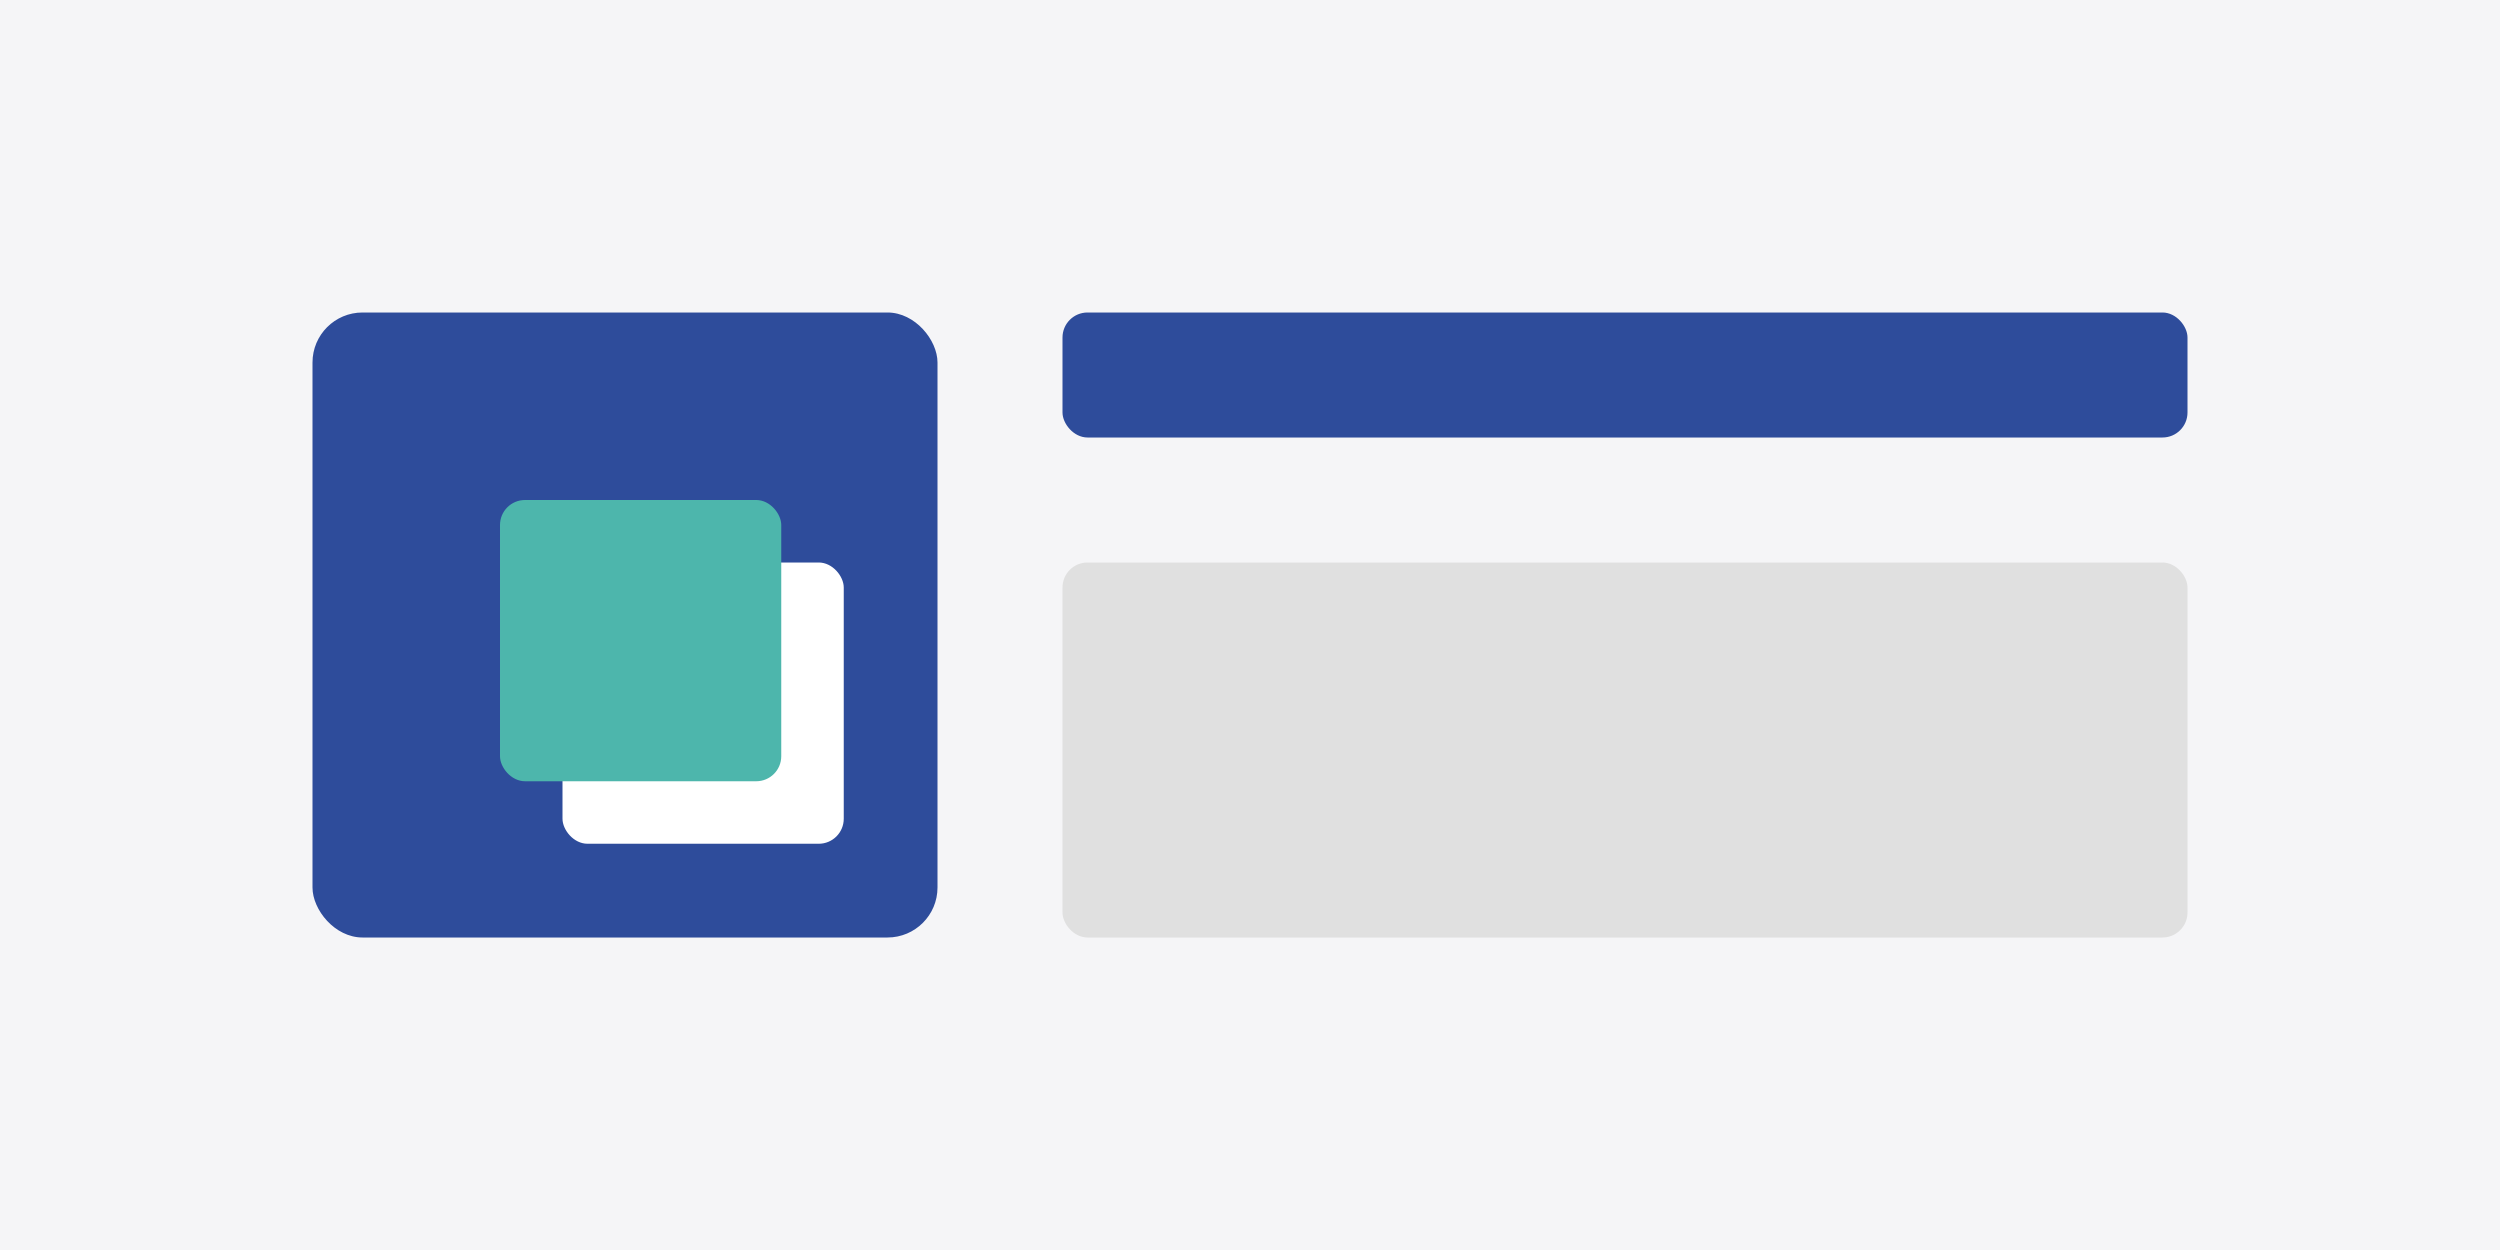 <?xml version="1.0" encoding="UTF-8"?>
<svg width="400" height="200" viewBox="0 0 400 200" xmlns="http://www.w3.org/2000/svg">
  <rect width="400" height="200" fill="#f5f5f7"/>
  <g transform="translate(50, 50)">
    <rect x="0" y="0" width="100" height="100" fill="#2e4c9b" rx="8"/>
    <rect x="120" y="0" width="180" height="20" fill="#2e4c9b" rx="4"/>
    <rect x="120" y="40" width="180" height="60" fill="#e0e0e0" rx="4"/>
    <g transform="translate(25, 25)">
      <rect x="15" y="15" width="45" height="45" fill="#ffffff" rx="4"/>
      <rect x="5" y="5" width="45" height="45" fill="#4db6ac" rx="4"/>
    </g>
  </g>
</svg>